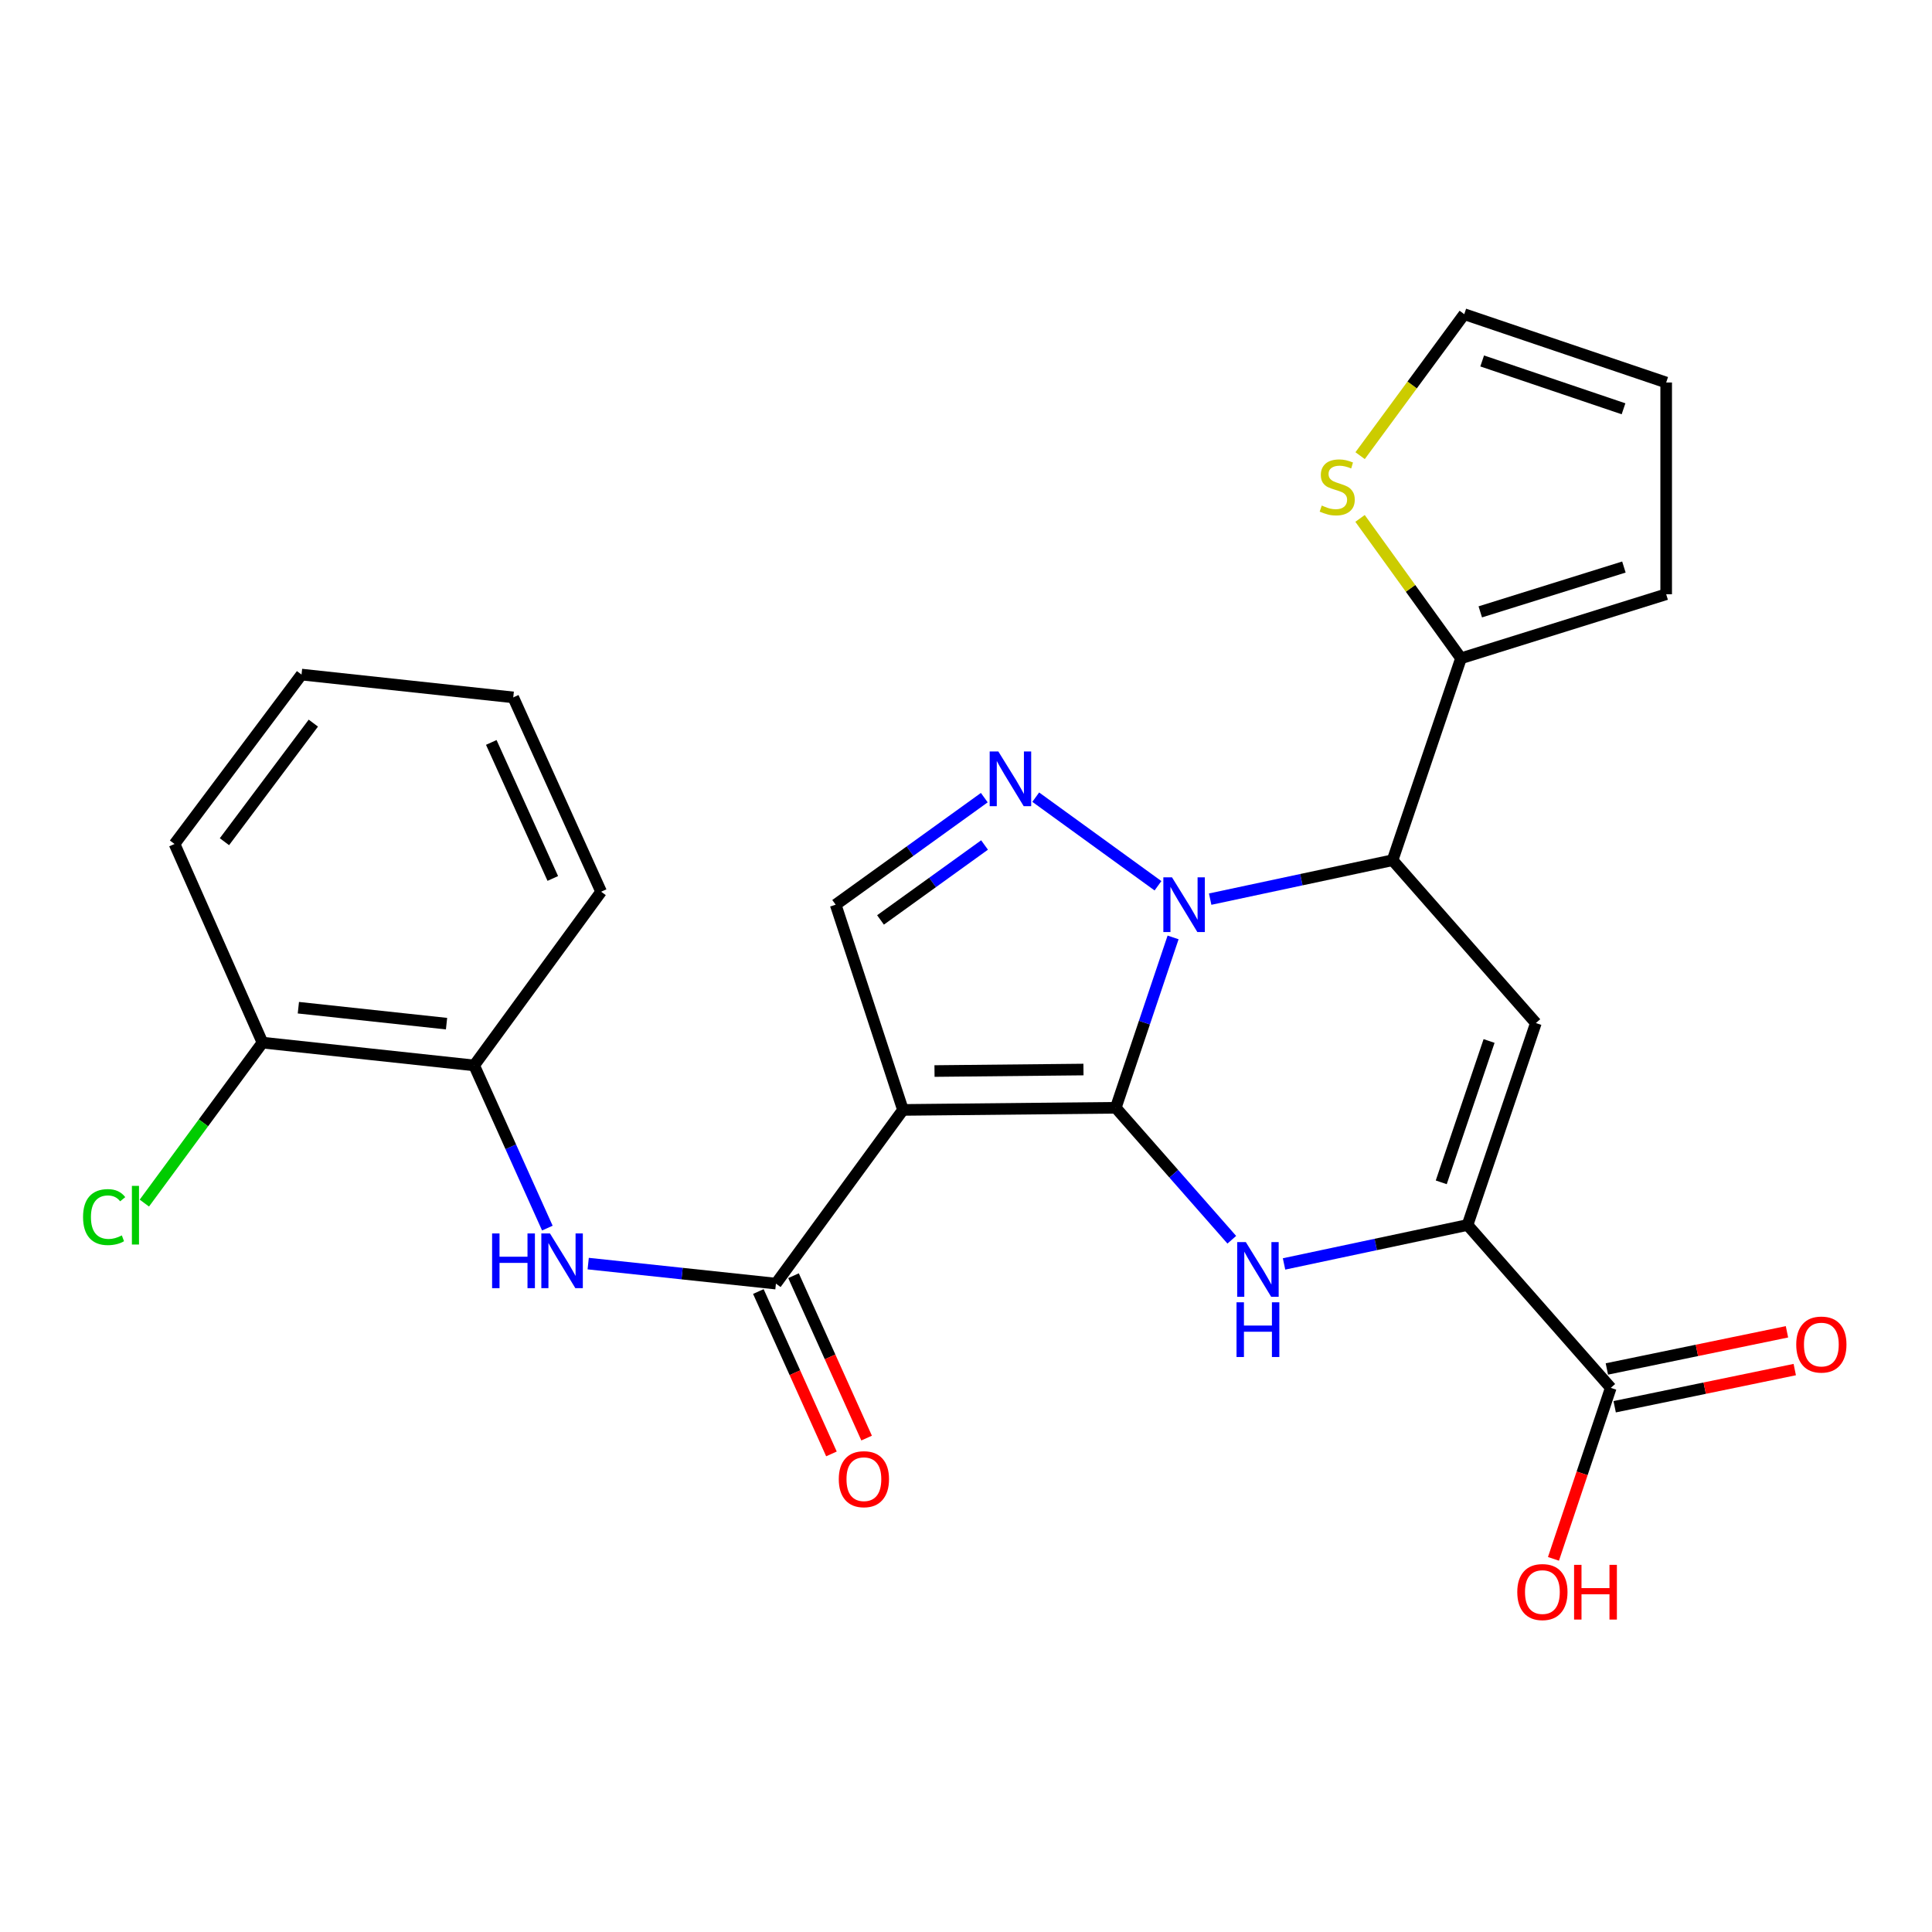 <?xml version='1.0' encoding='iso-8859-1'?>
<svg version='1.1' baseProfile='full'
              xmlns='http://www.w3.org/2000/svg'
                      xmlns:rdkit='http://www.rdkit.org/xml'
                      xmlns:xlink='http://www.w3.org/1999/xlink'
                  xml:space='preserve'
width='1000px' height='1000px' viewBox='0 0 1000 1000'>
<!-- END OF HEADER -->
<rect style='opacity:1.0;fill:#FFFFFF;stroke:none' width='1000' height='1000' x='0' y='0'> </rect>
<path class='bond-0' d='M 577.519,573.387 L 592.354,529.295' style='fill:none;fill-rule:evenodd;stroke:#000000;stroke-width:6px;stroke-linecap:butt;stroke-linejoin:miter;stroke-opacity:1' />
<path class='bond-0' d='M 592.354,529.295 L 607.189,485.204' style='fill:none;fill-rule:evenodd;stroke:#0000FF;stroke-width:6px;stroke-linecap:butt;stroke-linejoin:miter;stroke-opacity:1' />
<path class='bond-1' d='M 577.519,573.387 L 467.379,574.496' style='fill:none;fill-rule:evenodd;stroke:#000000;stroke-width:6px;stroke-linecap:butt;stroke-linejoin:miter;stroke-opacity:1' />
<path class='bond-1' d='M 560.797,553.591 L 483.699,554.368' style='fill:none;fill-rule:evenodd;stroke:#000000;stroke-width:6px;stroke-linecap:butt;stroke-linejoin:miter;stroke-opacity:1' />
<path class='bond-2' d='M 577.519,573.387 L 607.548,607.539' style='fill:none;fill-rule:evenodd;stroke:#000000;stroke-width:6px;stroke-linecap:butt;stroke-linejoin:miter;stroke-opacity:1' />
<path class='bond-2' d='M 607.548,607.539 L 637.578,641.692' style='fill:none;fill-rule:evenodd;stroke:#0000FF;stroke-width:6px;stroke-linecap:butt;stroke-linejoin:miter;stroke-opacity:1' />
<path class='bond-3' d='M 599.371,458.474 L 536.096,412.609' style='fill:none;fill-rule:evenodd;stroke:#0000FF;stroke-width:6px;stroke-linecap:butt;stroke-linejoin:miter;stroke-opacity:1' />
<path class='bond-4' d='M 626.385,465.391 L 673.591,455.319' style='fill:none;fill-rule:evenodd;stroke:#0000FF;stroke-width:6px;stroke-linecap:butt;stroke-linejoin:miter;stroke-opacity:1' />
<path class='bond-4' d='M 673.591,455.319 L 720.797,445.247' style='fill:none;fill-rule:evenodd;stroke:#000000;stroke-width:6px;stroke-linecap:butt;stroke-linejoin:miter;stroke-opacity:1' />
<path class='bond-7' d='M 467.379,574.496 L 401.624,664.395' style='fill:none;fill-rule:evenodd;stroke:#000000;stroke-width:6px;stroke-linecap:butt;stroke-linejoin:miter;stroke-opacity:1' />
<path class='bond-8' d='M 467.379,574.496 L 432.544,468.271' style='fill:none;fill-rule:evenodd;stroke:#000000;stroke-width:6px;stroke-linecap:butt;stroke-linejoin:miter;stroke-opacity:1' />
<path class='bond-5' d='M 664.617,654.208 L 712.104,644.13' style='fill:none;fill-rule:evenodd;stroke:#0000FF;stroke-width:6px;stroke-linecap:butt;stroke-linejoin:miter;stroke-opacity:1' />
<path class='bond-5' d='M 712.104,644.13 L 759.591,634.052' style='fill:none;fill-rule:evenodd;stroke:#000000;stroke-width:6px;stroke-linecap:butt;stroke-linejoin:miter;stroke-opacity:1' />
<path class='bond-26' d='M 509.471,412.859 L 471.008,440.565' style='fill:none;fill-rule:evenodd;stroke:#0000FF;stroke-width:6px;stroke-linecap:butt;stroke-linejoin:miter;stroke-opacity:1' />
<path class='bond-26' d='M 471.008,440.565 L 432.544,468.271' style='fill:none;fill-rule:evenodd;stroke:#000000;stroke-width:6px;stroke-linecap:butt;stroke-linejoin:miter;stroke-opacity:1' />
<path class='bond-26' d='M 509.6,437.368 L 482.676,456.763' style='fill:none;fill-rule:evenodd;stroke:#0000FF;stroke-width:6px;stroke-linecap:butt;stroke-linejoin:miter;stroke-opacity:1' />
<path class='bond-26' d='M 482.676,456.763 L 455.751,476.157' style='fill:none;fill-rule:evenodd;stroke:#000000;stroke-width:6px;stroke-linecap:butt;stroke-linejoin:miter;stroke-opacity:1' />
<path class='bond-10' d='M 720.797,445.247 L 756.208,340.731' style='fill:none;fill-rule:evenodd;stroke:#000000;stroke-width:6px;stroke-linecap:butt;stroke-linejoin:miter;stroke-opacity:1' />
<path class='bond-27' d='M 720.797,445.247 L 794.959,529.535' style='fill:none;fill-rule:evenodd;stroke:#000000;stroke-width:6px;stroke-linecap:butt;stroke-linejoin:miter;stroke-opacity:1' />
<path class='bond-6' d='M 759.591,634.052 L 794.959,529.535' style='fill:none;fill-rule:evenodd;stroke:#000000;stroke-width:6px;stroke-linecap:butt;stroke-linejoin:miter;stroke-opacity:1' />
<path class='bond-6' d='M 745.987,611.975 L 770.744,538.814' style='fill:none;fill-rule:evenodd;stroke:#000000;stroke-width:6px;stroke-linecap:butt;stroke-linejoin:miter;stroke-opacity:1' />
<path class='bond-11' d='M 759.591,634.052 L 833.731,718.35' style='fill:none;fill-rule:evenodd;stroke:#000000;stroke-width:6px;stroke-linecap:butt;stroke-linejoin:miter;stroke-opacity:1' />
<path class='bond-9' d='M 401.624,664.395 L 353.038,659.216' style='fill:none;fill-rule:evenodd;stroke:#000000;stroke-width:6px;stroke-linecap:butt;stroke-linejoin:miter;stroke-opacity:1' />
<path class='bond-9' d='M 353.038,659.216 L 304.453,654.036' style='fill:none;fill-rule:evenodd;stroke:#0000FF;stroke-width:6px;stroke-linecap:butt;stroke-linejoin:miter;stroke-opacity:1' />
<path class='bond-14' d='M 392.522,668.492 L 411.438,710.518' style='fill:none;fill-rule:evenodd;stroke:#000000;stroke-width:6px;stroke-linecap:butt;stroke-linejoin:miter;stroke-opacity:1' />
<path class='bond-14' d='M 411.438,710.518 L 430.355,752.544' style='fill:none;fill-rule:evenodd;stroke:#FF0000;stroke-width:6px;stroke-linecap:butt;stroke-linejoin:miter;stroke-opacity:1' />
<path class='bond-14' d='M 410.726,660.298 L 429.642,702.324' style='fill:none;fill-rule:evenodd;stroke:#000000;stroke-width:6px;stroke-linecap:butt;stroke-linejoin:miter;stroke-opacity:1' />
<path class='bond-14' d='M 429.642,702.324 L 448.558,744.35' style='fill:none;fill-rule:evenodd;stroke:#FF0000;stroke-width:6px;stroke-linecap:butt;stroke-linejoin:miter;stroke-opacity:1' />
<path class='bond-13' d='M 283.311,635.662 L 264.369,593.562' style='fill:none;fill-rule:evenodd;stroke:#0000FF;stroke-width:6px;stroke-linecap:butt;stroke-linejoin:miter;stroke-opacity:1' />
<path class='bond-13' d='M 264.369,593.562 L 245.426,551.461' style='fill:none;fill-rule:evenodd;stroke:#000000;stroke-width:6px;stroke-linecap:butt;stroke-linejoin:miter;stroke-opacity:1' />
<path class='bond-12' d='M 756.208,340.731 L 730.082,304.528' style='fill:none;fill-rule:evenodd;stroke:#000000;stroke-width:6px;stroke-linecap:butt;stroke-linejoin:miter;stroke-opacity:1' />
<path class='bond-12' d='M 730.082,304.528 L 703.956,268.326' style='fill:none;fill-rule:evenodd;stroke:#CCCC00;stroke-width:6px;stroke-linecap:butt;stroke-linejoin:miter;stroke-opacity:1' />
<path class='bond-15' d='M 756.208,340.731 L 862.411,307.581' style='fill:none;fill-rule:evenodd;stroke:#000000;stroke-width:6px;stroke-linecap:butt;stroke-linejoin:miter;stroke-opacity:1' />
<path class='bond-15' d='M 766.191,316.702 L 840.532,293.498' style='fill:none;fill-rule:evenodd;stroke:#000000;stroke-width:6px;stroke-linecap:butt;stroke-linejoin:miter;stroke-opacity:1' />
<path class='bond-17' d='M 835.748,728.126 L 882.355,718.508' style='fill:none;fill-rule:evenodd;stroke:#000000;stroke-width:6px;stroke-linecap:butt;stroke-linejoin:miter;stroke-opacity:1' />
<path class='bond-17' d='M 882.355,718.508 L 928.963,708.891' style='fill:none;fill-rule:evenodd;stroke:#FF0000;stroke-width:6px;stroke-linecap:butt;stroke-linejoin:miter;stroke-opacity:1' />
<path class='bond-17' d='M 831.714,708.575 L 878.321,698.957' style='fill:none;fill-rule:evenodd;stroke:#000000;stroke-width:6px;stroke-linecap:butt;stroke-linejoin:miter;stroke-opacity:1' />
<path class='bond-17' d='M 878.321,698.957 L 924.929,689.34' style='fill:none;fill-rule:evenodd;stroke:#FF0000;stroke-width:6px;stroke-linecap:butt;stroke-linejoin:miter;stroke-opacity:1' />
<path class='bond-20' d='M 833.731,718.35 L 818.902,762.605' style='fill:none;fill-rule:evenodd;stroke:#000000;stroke-width:6px;stroke-linecap:butt;stroke-linejoin:miter;stroke-opacity:1' />
<path class='bond-20' d='M 818.902,762.605 L 804.073,806.86' style='fill:none;fill-rule:evenodd;stroke:#FF0000;stroke-width:6px;stroke-linecap:butt;stroke-linejoin:miter;stroke-opacity:1' />
<path class='bond-16' d='M 703.992,235.848 L 730.943,199.233' style='fill:none;fill-rule:evenodd;stroke:#CCCC00;stroke-width:6px;stroke-linecap:butt;stroke-linejoin:miter;stroke-opacity:1' />
<path class='bond-16' d='M 730.943,199.233 L 757.894,162.618' style='fill:none;fill-rule:evenodd;stroke:#000000;stroke-width:6px;stroke-linecap:butt;stroke-linejoin:miter;stroke-opacity:1' />
<path class='bond-18' d='M 245.426,551.461 L 135.863,539.661' style='fill:none;fill-rule:evenodd;stroke:#000000;stroke-width:6px;stroke-linecap:butt;stroke-linejoin:miter;stroke-opacity:1' />
<path class='bond-18' d='M 231.129,529.843 L 154.435,521.583' style='fill:none;fill-rule:evenodd;stroke:#000000;stroke-width:6px;stroke-linecap:butt;stroke-linejoin:miter;stroke-opacity:1' />
<path class='bond-22' d='M 245.426,551.461 L 311.137,461.55' style='fill:none;fill-rule:evenodd;stroke:#000000;stroke-width:6px;stroke-linecap:butt;stroke-linejoin:miter;stroke-opacity:1' />
<path class='bond-19' d='M 862.411,307.581 L 862.411,197.985' style='fill:none;fill-rule:evenodd;stroke:#000000;stroke-width:6px;stroke-linecap:butt;stroke-linejoin:miter;stroke-opacity:1' />
<path class='bond-28' d='M 757.894,162.618 L 862.411,197.985' style='fill:none;fill-rule:evenodd;stroke:#000000;stroke-width:6px;stroke-linecap:butt;stroke-linejoin:miter;stroke-opacity:1' />
<path class='bond-28' d='M 767.173,186.832 L 840.335,211.59' style='fill:none;fill-rule:evenodd;stroke:#000000;stroke-width:6px;stroke-linecap:butt;stroke-linejoin:miter;stroke-opacity:1' />
<path class='bond-21' d='M 135.863,539.661 L 105.292,581.189' style='fill:none;fill-rule:evenodd;stroke:#000000;stroke-width:6px;stroke-linecap:butt;stroke-linejoin:miter;stroke-opacity:1' />
<path class='bond-21' d='M 105.292,581.189 L 74.721,622.717' style='fill:none;fill-rule:evenodd;stroke:#00CC00;stroke-width:6px;stroke-linecap:butt;stroke-linejoin:miter;stroke-opacity:1' />
<path class='bond-23' d='M 135.863,539.661 L 90.337,436.841' style='fill:none;fill-rule:evenodd;stroke:#000000;stroke-width:6px;stroke-linecap:butt;stroke-linejoin:miter;stroke-opacity:1' />
<path class='bond-24' d='M 311.137,461.55 L 265.655,360.971' style='fill:none;fill-rule:evenodd;stroke:#000000;stroke-width:6px;stroke-linecap:butt;stroke-linejoin:miter;stroke-opacity:1' />
<path class='bond-24' d='M 286.125,454.689 L 254.288,384.283' style='fill:none;fill-rule:evenodd;stroke:#000000;stroke-width:6px;stroke-linecap:butt;stroke-linejoin:miter;stroke-opacity:1' />
<path class='bond-29' d='M 90.337,436.841 L 156.07,349.16' style='fill:none;fill-rule:evenodd;stroke:#000000;stroke-width:6px;stroke-linecap:butt;stroke-linejoin:miter;stroke-opacity:1' />
<path class='bond-29' d='M 116.169,435.663 L 162.183,374.286' style='fill:none;fill-rule:evenodd;stroke:#000000;stroke-width:6px;stroke-linecap:butt;stroke-linejoin:miter;stroke-opacity:1' />
<path class='bond-25' d='M 265.655,360.971 L 156.07,349.16' style='fill:none;fill-rule:evenodd;stroke:#000000;stroke-width:6px;stroke-linecap:butt;stroke-linejoin:miter;stroke-opacity:1' />
<path  class='atom-1' d='M 606.626 454.111
L 615.906 469.111
Q 616.826 470.591, 618.306 473.271
Q 619.786 475.951, 619.866 476.111
L 619.866 454.111
L 623.626 454.111
L 623.626 482.431
L 619.746 482.431
L 609.786 466.031
Q 608.626 464.111, 607.386 461.911
Q 606.186 459.711, 605.826 459.031
L 605.826 482.431
L 602.146 482.431
L 602.146 454.111
L 606.626 454.111
' fill='#0000FF'/>
<path  class='atom-3' d='M 644.844 642.915
L 654.124 657.915
Q 655.044 659.395, 656.524 662.075
Q 658.004 664.755, 658.084 664.915
L 658.084 642.915
L 661.844 642.915
L 661.844 671.235
L 657.964 671.235
L 648.004 654.835
Q 646.844 652.915, 645.604 650.715
Q 644.404 648.515, 644.044 647.835
L 644.044 671.235
L 640.364 671.235
L 640.364 642.915
L 644.844 642.915
' fill='#0000FF'/>
<path  class='atom-3' d='M 640.024 674.067
L 643.864 674.067
L 643.864 686.107
L 658.344 686.107
L 658.344 674.067
L 662.184 674.067
L 662.184 702.387
L 658.344 702.387
L 658.344 689.307
L 643.864 689.307
L 643.864 702.387
L 640.024 702.387
L 640.024 674.067
' fill='#0000FF'/>
<path  class='atom-4' d='M 516.738 388.955
L 526.018 403.955
Q 526.938 405.435, 528.418 408.115
Q 529.898 410.795, 529.978 410.955
L 529.978 388.955
L 533.738 388.955
L 533.738 417.275
L 529.858 417.275
L 519.898 400.875
Q 518.738 398.955, 517.498 396.755
Q 516.298 394.555, 515.938 393.875
L 515.938 417.275
L 512.258 417.275
L 512.258 388.955
L 516.738 388.955
' fill='#0000FF'/>
<path  class='atom-10' d='M 254.71 638.435
L 258.55 638.435
L 258.55 650.475
L 273.03 650.475
L 273.03 638.435
L 276.87 638.435
L 276.87 666.755
L 273.03 666.755
L 273.03 653.675
L 258.55 653.675
L 258.55 666.755
L 254.71 666.755
L 254.71 638.435
' fill='#0000FF'/>
<path  class='atom-10' d='M 284.67 638.435
L 293.95 653.435
Q 294.87 654.915, 296.35 657.595
Q 297.83 660.275, 297.91 660.435
L 297.91 638.435
L 301.67 638.435
L 301.67 666.755
L 297.79 666.755
L 287.83 650.355
Q 286.67 648.435, 285.43 646.235
Q 284.23 644.035, 283.87 643.355
L 283.87 666.755
L 280.19 666.755
L 280.19 638.435
L 284.67 638.435
' fill='#0000FF'/>
<path  class='atom-13' d='M 684.139 261.672
Q 684.459 261.792, 685.779 262.352
Q 687.099 262.912, 688.539 263.272
Q 690.019 263.592, 691.459 263.592
Q 694.139 263.592, 695.699 262.312
Q 697.259 260.992, 697.259 258.712
Q 697.259 257.152, 696.459 256.192
Q 695.699 255.232, 694.499 254.712
Q 693.299 254.192, 691.299 253.592
Q 688.779 252.832, 687.259 252.112
Q 685.779 251.392, 684.699 249.872
Q 683.659 248.352, 683.659 245.792
Q 683.659 242.232, 686.059 240.032
Q 688.499 237.832, 693.299 237.832
Q 696.579 237.832, 700.299 239.392
L 699.379 242.472
Q 695.979 241.072, 693.419 241.072
Q 690.659 241.072, 689.139 242.232
Q 687.619 243.352, 687.659 245.312
Q 687.659 246.832, 688.419 247.752
Q 689.219 248.672, 690.339 249.192
Q 691.499 249.712, 693.419 250.312
Q 695.979 251.112, 697.499 251.912
Q 699.019 252.712, 700.099 254.352
Q 701.219 255.952, 701.219 258.712
Q 701.219 262.632, 698.579 264.752
Q 695.979 266.832, 691.619 266.832
Q 689.099 266.832, 687.179 266.272
Q 685.299 265.752, 683.059 264.832
L 684.139 261.672
' fill='#CCCC00'/>
<path  class='atom-15' d='M 434.15 765.62
Q 434.15 758.82, 437.51 755.02
Q 440.87 751.22, 447.15 751.22
Q 453.43 751.22, 456.79 755.02
Q 460.15 758.82, 460.15 765.62
Q 460.15 772.5, 456.75 776.42
Q 453.35 780.3, 447.15 780.3
Q 440.91 780.3, 437.51 776.42
Q 434.15 772.54, 434.15 765.62
M 447.15 777.1
Q 451.47 777.1, 453.79 774.22
Q 456.15 771.3, 456.15 765.62
Q 456.15 760.06, 453.79 757.26
Q 451.47 754.42, 447.15 754.42
Q 442.83 754.42, 440.47 757.22
Q 438.15 760.02, 438.15 765.62
Q 438.15 771.34, 440.47 774.22
Q 442.83 777.1, 447.15 777.1
' fill='#FF0000'/>
<path  class='atom-18' d='M 929.728 695.939
Q 929.728 689.139, 933.088 685.339
Q 936.448 681.539, 942.728 681.539
Q 949.008 681.539, 952.368 685.339
Q 955.728 689.139, 955.728 695.939
Q 955.728 702.819, 952.328 706.739
Q 948.928 710.619, 942.728 710.619
Q 936.488 710.619, 933.088 706.739
Q 929.728 702.859, 929.728 695.939
M 942.728 707.419
Q 947.048 707.419, 949.368 704.539
Q 951.728 701.619, 951.728 695.939
Q 951.728 690.379, 949.368 687.579
Q 947.048 684.739, 942.728 684.739
Q 938.408 684.739, 936.048 687.539
Q 933.728 690.339, 933.728 695.939
Q 933.728 701.659, 936.048 704.539
Q 938.408 707.419, 942.728 707.419
' fill='#FF0000'/>
<path  class='atom-21' d='M 785.341 824.045
Q 785.341 817.245, 788.701 813.445
Q 792.061 809.645, 798.341 809.645
Q 804.621 809.645, 807.981 813.445
Q 811.341 817.245, 811.341 824.045
Q 811.341 830.925, 807.941 834.845
Q 804.541 838.725, 798.341 838.725
Q 792.101 838.725, 788.701 834.845
Q 785.341 830.965, 785.341 824.045
M 798.341 835.525
Q 802.661 835.525, 804.981 832.645
Q 807.341 829.725, 807.341 824.045
Q 807.341 818.485, 804.981 815.685
Q 802.661 812.845, 798.341 812.845
Q 794.021 812.845, 791.661 815.645
Q 789.341 818.445, 789.341 824.045
Q 789.341 829.765, 791.661 832.645
Q 794.021 835.525, 798.341 835.525
' fill='#FF0000'/>
<path  class='atom-21' d='M 814.741 809.965
L 818.581 809.965
L 818.581 822.005
L 833.061 822.005
L 833.061 809.965
L 836.901 809.965
L 836.901 838.285
L 833.061 838.285
L 833.061 825.205
L 818.581 825.205
L 818.581 838.285
L 814.741 838.285
L 814.741 809.965
' fill='#FF0000'/>
<path  class='atom-22' d='M 42.988 629.963
Q 42.988 622.923, 46.268 619.243
Q 49.588 615.523, 55.868 615.523
Q 61.708 615.523, 64.828 619.643
L 62.188 621.803
Q 59.908 618.803, 55.868 618.803
Q 51.588 618.803, 49.308 621.683
Q 47.068 624.523, 47.068 629.963
Q 47.068 635.563, 49.388 638.443
Q 51.748 641.323, 56.308 641.323
Q 59.428 641.323, 63.068 639.443
L 64.188 642.443
Q 62.708 643.403, 60.468 643.963
Q 58.228 644.523, 55.748 644.523
Q 49.588 644.523, 46.268 640.763
Q 42.988 637.003, 42.988 629.963
' fill='#00CC00'/>
<path  class='atom-22' d='M 68.268 613.803
L 71.948 613.803
L 71.948 644.163
L 68.268 644.163
L 68.268 613.803
' fill='#00CC00'/>
</svg>
